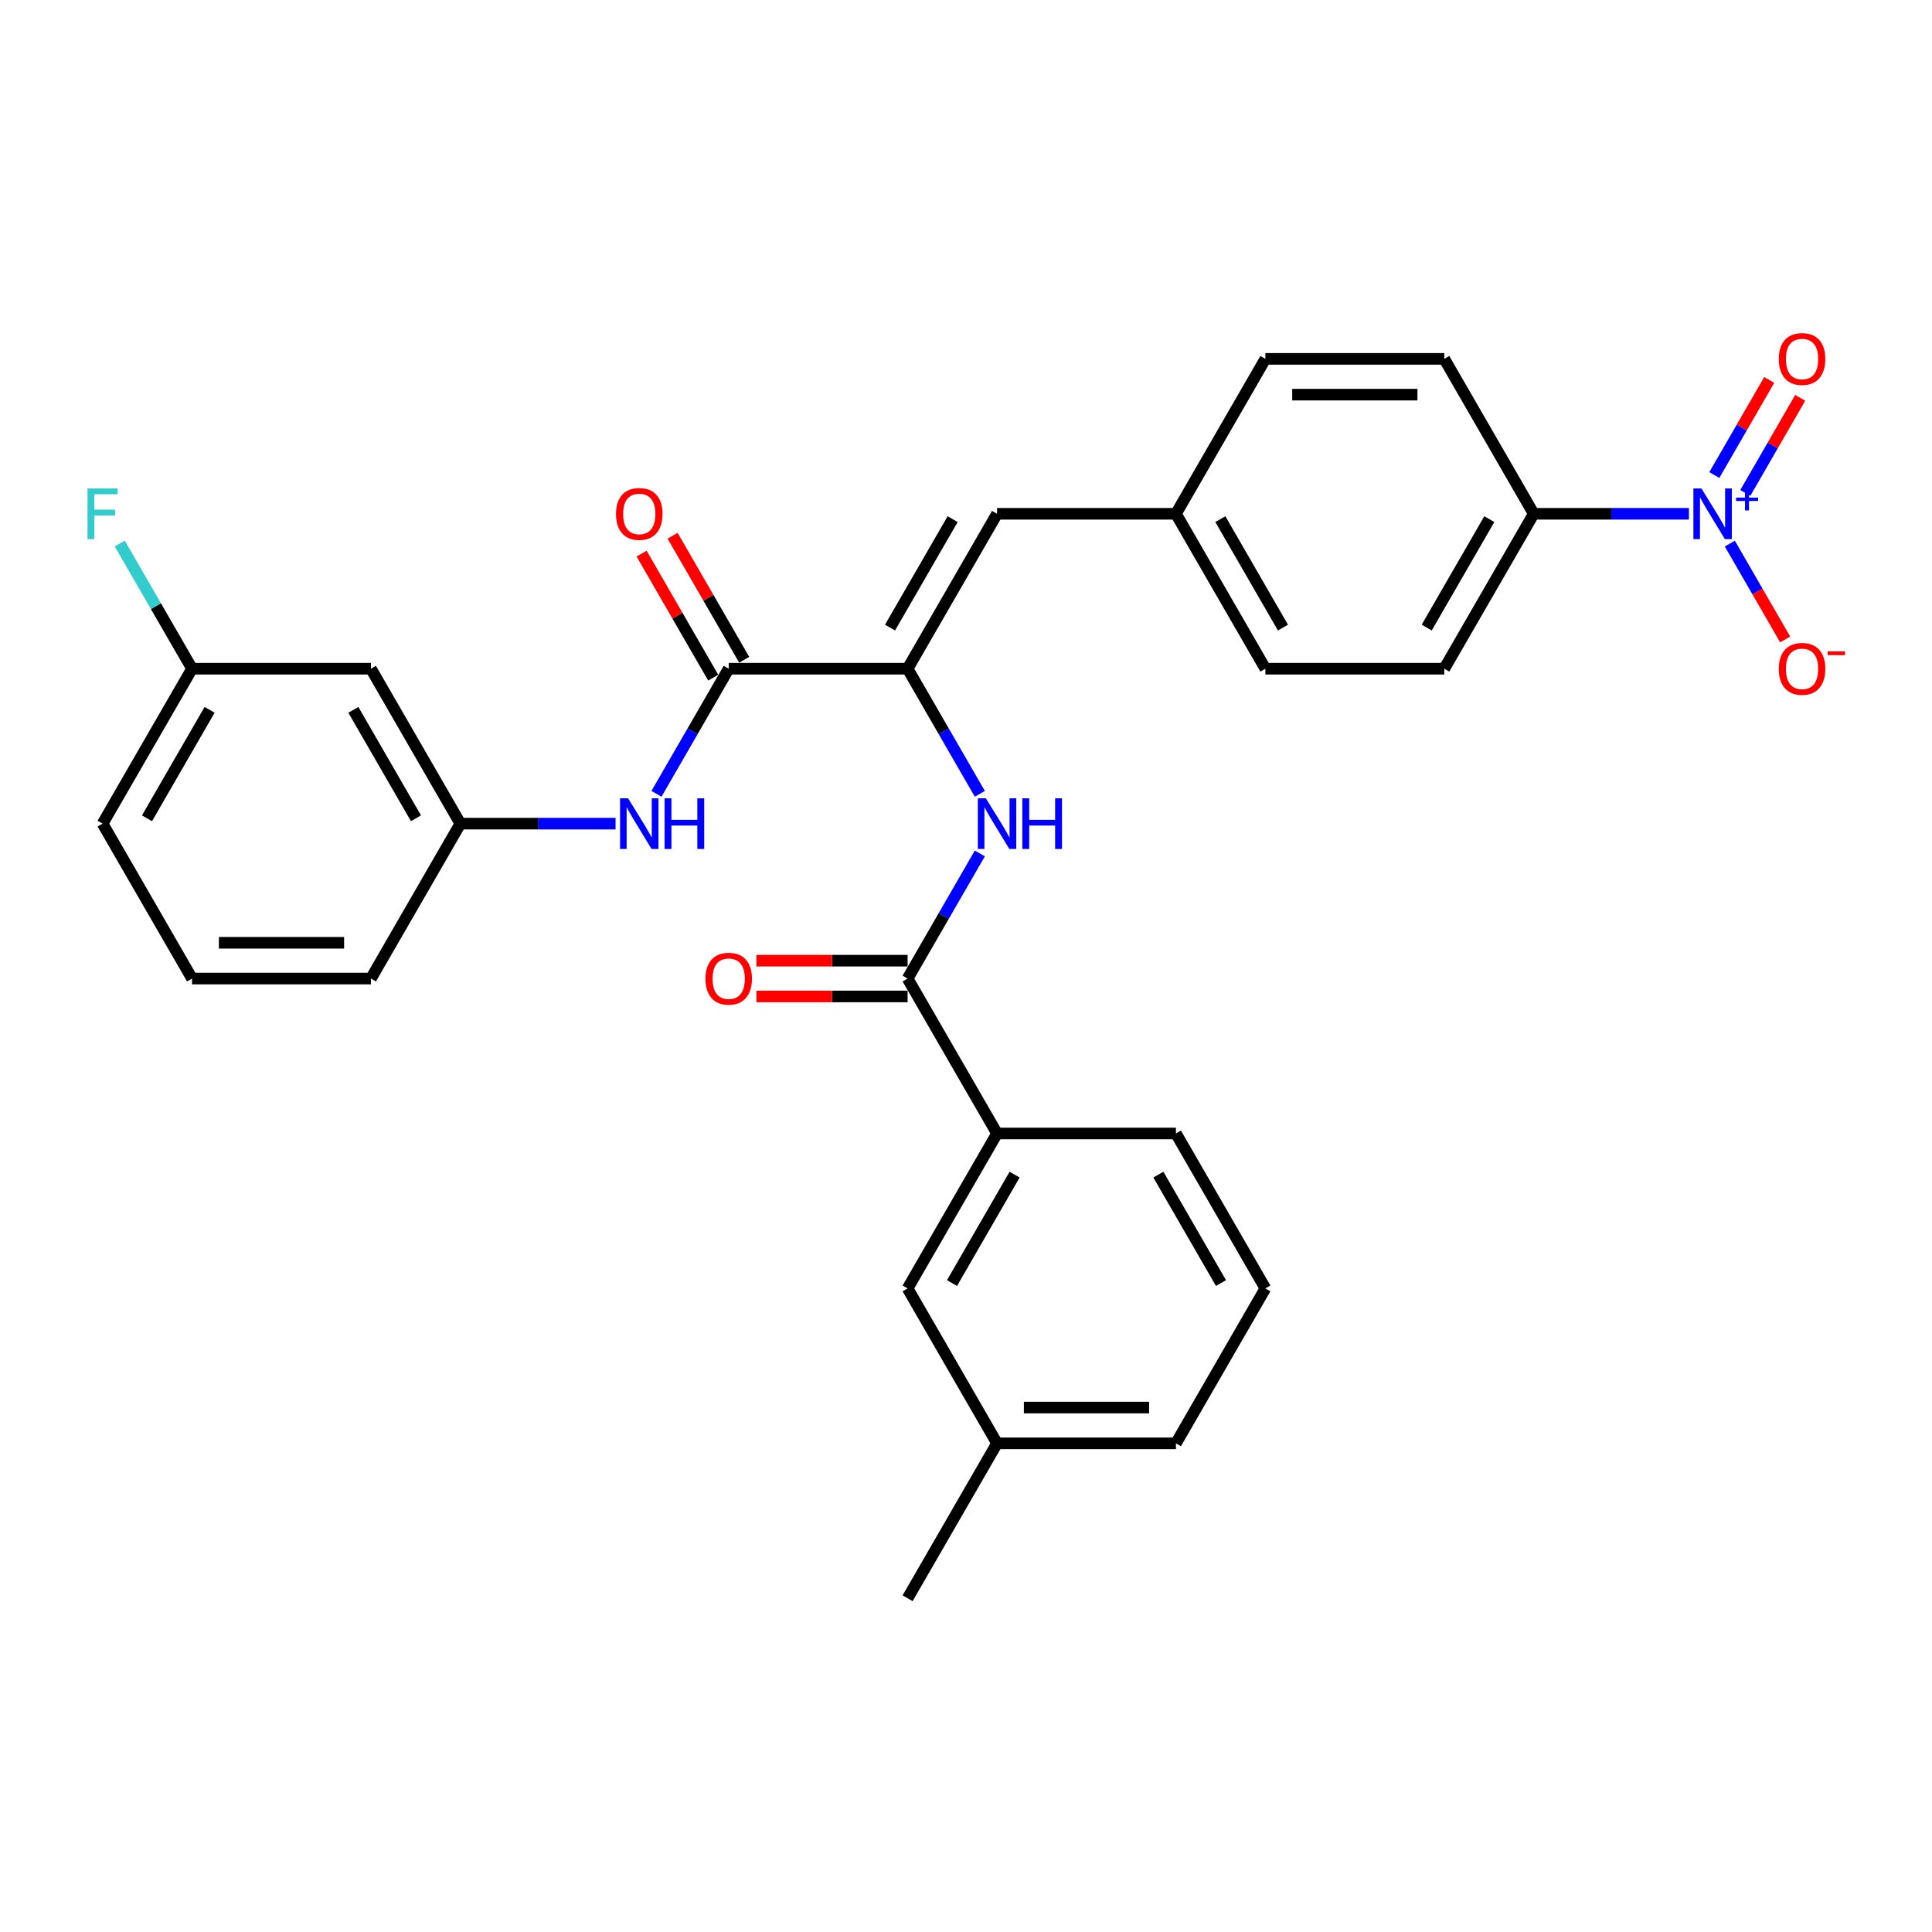 <?xml version='1.0' encoding='iso-8859-1'?>
<svg version='1.1' baseProfile='full'
              xmlns='http://www.w3.org/2000/svg'
                      xmlns:rdkit='http://www.rdkit.org/xml'
                      xmlns:xlink='http://www.w3.org/1999/xlink'
                  xml:space='preserve'
width='1000px' height='1000px' viewBox='0 0 1000 1000'>
<!-- END OF HEADER -->
<rect style='opacity:1.0;fill:#FFFFFF;stroke:none' width='1000' height='1000' x='0' y='0'> </rect>
<path class='bond-6' d='M 874.185,265.937 L 834.018,265.937' style='fill:none;fill-rule:evenodd;stroke:#0000FF;stroke-width:6px;stroke-linecap:butt;stroke-linejoin:miter;stroke-opacity:1' />
<path class='bond-6' d='M 834.018,265.937 L 793.851,265.937' style='fill:none;fill-rule:evenodd;stroke:#000000;stroke-width:6px;stroke-linecap:butt;stroke-linejoin:miter;stroke-opacity:1' />
<path class='bond-8' d='M 895.351,281.363 L 909.679,306.18' style='fill:none;fill-rule:evenodd;stroke:#0000FF;stroke-width:6px;stroke-linecap:butt;stroke-linejoin:miter;stroke-opacity:1' />
<path class='bond-8' d='M 909.679,306.18 L 924.007,330.997' style='fill:none;fill-rule:evenodd;stroke:#FF0000;stroke-width:6px;stroke-linecap:butt;stroke-linejoin:miter;stroke-opacity:1' />
<path class='bond-9' d='M 903.37,255.141 L 917.58,230.528' style='fill:none;fill-rule:evenodd;stroke:#0000FF;stroke-width:6px;stroke-linecap:butt;stroke-linejoin:miter;stroke-opacity:1' />
<path class='bond-9' d='M 917.58,230.528 L 931.79,205.915' style='fill:none;fill-rule:evenodd;stroke:#FF0000;stroke-width:6px;stroke-linecap:butt;stroke-linejoin:miter;stroke-opacity:1' />
<path class='bond-9' d='M 887.332,245.881 L 901.542,221.268' style='fill:none;fill-rule:evenodd;stroke:#0000FF;stroke-width:6px;stroke-linecap:butt;stroke-linejoin:miter;stroke-opacity:1' />
<path class='bond-9' d='M 901.542,221.268 L 915.753,196.655' style='fill:none;fill-rule:evenodd;stroke:#FF0000;stroke-width:6px;stroke-linecap:butt;stroke-linejoin:miter;stroke-opacity:1' />
<path class='bond-0' d='M 469.773,346.125 L 516.07,265.937' style='fill:none;fill-rule:evenodd;stroke:#000000;stroke-width:6px;stroke-linecap:butt;stroke-linejoin:miter;stroke-opacity:1' />
<path class='bond-0' d='M 460.68,324.838 L 493.088,268.706' style='fill:none;fill-rule:evenodd;stroke:#000000;stroke-width:6px;stroke-linecap:butt;stroke-linejoin:miter;stroke-opacity:1' />
<path class='bond-1' d='M 469.773,346.125 L 377.179,346.125' style='fill:none;fill-rule:evenodd;stroke:#000000;stroke-width:6px;stroke-linecap:butt;stroke-linejoin:miter;stroke-opacity:1' />
<path class='bond-3' d='M 469.773,346.125 L 488.468,378.507' style='fill:none;fill-rule:evenodd;stroke:#000000;stroke-width:6px;stroke-linecap:butt;stroke-linejoin:miter;stroke-opacity:1' />
<path class='bond-3' d='M 488.468,378.507 L 507.164,410.888' style='fill:none;fill-rule:evenodd;stroke:#0000FF;stroke-width:6px;stroke-linecap:butt;stroke-linejoin:miter;stroke-opacity:1' />
<path class='bond-5' d='M 377.179,346.125 L 358.484,378.507' style='fill:none;fill-rule:evenodd;stroke:#000000;stroke-width:6px;stroke-linecap:butt;stroke-linejoin:miter;stroke-opacity:1' />
<path class='bond-5' d='M 358.484,378.507 L 339.789,410.888' style='fill:none;fill-rule:evenodd;stroke:#0000FF;stroke-width:6px;stroke-linecap:butt;stroke-linejoin:miter;stroke-opacity:1' />
<path class='bond-11' d='M 385.198,341.496 L 366.663,309.392' style='fill:none;fill-rule:evenodd;stroke:#000000;stroke-width:6px;stroke-linecap:butt;stroke-linejoin:miter;stroke-opacity:1' />
<path class='bond-11' d='M 366.663,309.392 L 348.128,277.289' style='fill:none;fill-rule:evenodd;stroke:#FF0000;stroke-width:6px;stroke-linecap:butt;stroke-linejoin:miter;stroke-opacity:1' />
<path class='bond-11' d='M 369.16,350.755 L 350.625,318.652' style='fill:none;fill-rule:evenodd;stroke:#000000;stroke-width:6px;stroke-linecap:butt;stroke-linejoin:miter;stroke-opacity:1' />
<path class='bond-11' d='M 350.625,318.652 L 332.091,286.548' style='fill:none;fill-rule:evenodd;stroke:#FF0000;stroke-width:6px;stroke-linecap:butt;stroke-linejoin:miter;stroke-opacity:1' />
<path class='bond-2' d='M 469.773,506.502 L 488.468,474.121' style='fill:none;fill-rule:evenodd;stroke:#000000;stroke-width:6px;stroke-linecap:butt;stroke-linejoin:miter;stroke-opacity:1' />
<path class='bond-2' d='M 488.468,474.121 L 507.164,441.74' style='fill:none;fill-rule:evenodd;stroke:#0000FF;stroke-width:6px;stroke-linecap:butt;stroke-linejoin:miter;stroke-opacity:1' />
<path class='bond-7' d='M 469.773,506.502 L 516.07,586.691' style='fill:none;fill-rule:evenodd;stroke:#000000;stroke-width:6px;stroke-linecap:butt;stroke-linejoin:miter;stroke-opacity:1' />
<path class='bond-12' d='M 469.773,497.243 L 430.652,497.243' style='fill:none;fill-rule:evenodd;stroke:#000000;stroke-width:6px;stroke-linecap:butt;stroke-linejoin:miter;stroke-opacity:1' />
<path class='bond-12' d='M 430.652,497.243 L 391.531,497.243' style='fill:none;fill-rule:evenodd;stroke:#FF0000;stroke-width:6px;stroke-linecap:butt;stroke-linejoin:miter;stroke-opacity:1' />
<path class='bond-12' d='M 469.773,515.762 L 430.652,515.762' style='fill:none;fill-rule:evenodd;stroke:#000000;stroke-width:6px;stroke-linecap:butt;stroke-linejoin:miter;stroke-opacity:1' />
<path class='bond-12' d='M 430.652,515.762 L 391.531,515.762' style='fill:none;fill-rule:evenodd;stroke:#FF0000;stroke-width:6px;stroke-linecap:butt;stroke-linejoin:miter;stroke-opacity:1' />
<path class='bond-4' d='M 516.07,265.937 L 608.664,265.937' style='fill:none;fill-rule:evenodd;stroke:#000000;stroke-width:6px;stroke-linecap:butt;stroke-linejoin:miter;stroke-opacity:1' />
<path class='bond-10' d='M 318.623,426.314 L 278.456,426.314' style='fill:none;fill-rule:evenodd;stroke:#0000FF;stroke-width:6px;stroke-linecap:butt;stroke-linejoin:miter;stroke-opacity:1' />
<path class='bond-10' d='M 278.456,426.314 L 238.289,426.314' style='fill:none;fill-rule:evenodd;stroke:#000000;stroke-width:6px;stroke-linecap:butt;stroke-linejoin:miter;stroke-opacity:1' />
<path class='bond-16' d='M 793.851,265.937 L 747.554,346.125' style='fill:none;fill-rule:evenodd;stroke:#000000;stroke-width:6px;stroke-linecap:butt;stroke-linejoin:miter;stroke-opacity:1' />
<path class='bond-16' d='M 770.869,268.706 L 738.461,324.838' style='fill:none;fill-rule:evenodd;stroke:#000000;stroke-width:6px;stroke-linecap:butt;stroke-linejoin:miter;stroke-opacity:1' />
<path class='bond-17' d='M 793.851,265.937 L 747.554,185.748' style='fill:none;fill-rule:evenodd;stroke:#000000;stroke-width:6px;stroke-linecap:butt;stroke-linejoin:miter;stroke-opacity:1' />
<path class='bond-13' d='M 516.07,586.691 L 469.773,666.879' style='fill:none;fill-rule:evenodd;stroke:#000000;stroke-width:6px;stroke-linecap:butt;stroke-linejoin:miter;stroke-opacity:1' />
<path class='bond-13' d='M 525.163,607.979 L 492.755,664.111' style='fill:none;fill-rule:evenodd;stroke:#000000;stroke-width:6px;stroke-linecap:butt;stroke-linejoin:miter;stroke-opacity:1' />
<path class='bond-23' d='M 516.07,586.691 L 608.664,586.691' style='fill:none;fill-rule:evenodd;stroke:#000000;stroke-width:6px;stroke-linecap:butt;stroke-linejoin:miter;stroke-opacity:1' />
<path class='bond-14' d='M 238.289,426.314 L 191.992,346.125' style='fill:none;fill-rule:evenodd;stroke:#000000;stroke-width:6px;stroke-linecap:butt;stroke-linejoin:miter;stroke-opacity:1' />
<path class='bond-14' d='M 215.306,423.545 L 182.899,367.413' style='fill:none;fill-rule:evenodd;stroke:#000000;stroke-width:6px;stroke-linecap:butt;stroke-linejoin:miter;stroke-opacity:1' />
<path class='bond-26' d='M 238.289,426.314 L 191.992,506.502' style='fill:none;fill-rule:evenodd;stroke:#000000;stroke-width:6px;stroke-linecap:butt;stroke-linejoin:miter;stroke-opacity:1' />
<path class='bond-21' d='M 469.773,666.879 L 516.07,747.068' style='fill:none;fill-rule:evenodd;stroke:#000000;stroke-width:6px;stroke-linecap:butt;stroke-linejoin:miter;stroke-opacity:1' />
<path class='bond-18' d='M 191.992,346.125 L 99.398,346.125' style='fill:none;fill-rule:evenodd;stroke:#000000;stroke-width:6px;stroke-linecap:butt;stroke-linejoin:miter;stroke-opacity:1' />
<path class='bond-15' d='M 608.664,265.937 L 654.96,185.748' style='fill:none;fill-rule:evenodd;stroke:#000000;stroke-width:6px;stroke-linecap:butt;stroke-linejoin:miter;stroke-opacity:1' />
<path class='bond-30' d='M 608.664,265.937 L 654.96,346.125' style='fill:none;fill-rule:evenodd;stroke:#000000;stroke-width:6px;stroke-linecap:butt;stroke-linejoin:miter;stroke-opacity:1' />
<path class='bond-30' d='M 631.646,268.706 L 664.054,324.838' style='fill:none;fill-rule:evenodd;stroke:#000000;stroke-width:6px;stroke-linecap:butt;stroke-linejoin:miter;stroke-opacity:1' />
<path class='bond-20' d='M 747.554,346.125 L 654.96,346.125' style='fill:none;fill-rule:evenodd;stroke:#000000;stroke-width:6px;stroke-linecap:butt;stroke-linejoin:miter;stroke-opacity:1' />
<path class='bond-19' d='M 747.554,185.748 L 654.96,185.748' style='fill:none;fill-rule:evenodd;stroke:#000000;stroke-width:6px;stroke-linecap:butt;stroke-linejoin:miter;stroke-opacity:1' />
<path class='bond-19' d='M 733.665,204.267 L 668.849,204.267' style='fill:none;fill-rule:evenodd;stroke:#000000;stroke-width:6px;stroke-linecap:butt;stroke-linejoin:miter;stroke-opacity:1' />
<path class='bond-22' d='M 99.398,346.125 L 80.703,313.744' style='fill:none;fill-rule:evenodd;stroke:#000000;stroke-width:6px;stroke-linecap:butt;stroke-linejoin:miter;stroke-opacity:1' />
<path class='bond-22' d='M 80.703,313.744 L 62.008,281.363' style='fill:none;fill-rule:evenodd;stroke:#33CCCC;stroke-width:6px;stroke-linecap:butt;stroke-linejoin:miter;stroke-opacity:1' />
<path class='bond-32' d='M 99.398,346.125 L 53.101,426.314' style='fill:none;fill-rule:evenodd;stroke:#000000;stroke-width:6px;stroke-linecap:butt;stroke-linejoin:miter;stroke-opacity:1' />
<path class='bond-32' d='M 108.491,367.413 L 76.084,423.545' style='fill:none;fill-rule:evenodd;stroke:#000000;stroke-width:6px;stroke-linecap:butt;stroke-linejoin:miter;stroke-opacity:1' />
<path class='bond-29' d='M 516.07,747.068 L 469.773,827.256' style='fill:none;fill-rule:evenodd;stroke:#000000;stroke-width:6px;stroke-linecap:butt;stroke-linejoin:miter;stroke-opacity:1' />
<path class='bond-31' d='M 516.07,747.068 L 608.664,747.068' style='fill:none;fill-rule:evenodd;stroke:#000000;stroke-width:6px;stroke-linecap:butt;stroke-linejoin:miter;stroke-opacity:1' />
<path class='bond-31' d='M 529.959,728.549 L 594.774,728.549' style='fill:none;fill-rule:evenodd;stroke:#000000;stroke-width:6px;stroke-linecap:butt;stroke-linejoin:miter;stroke-opacity:1' />
<path class='bond-24' d='M 608.664,586.691 L 654.96,666.879' style='fill:none;fill-rule:evenodd;stroke:#000000;stroke-width:6px;stroke-linecap:butt;stroke-linejoin:miter;stroke-opacity:1' />
<path class='bond-24' d='M 599.57,607.979 L 631.978,664.111' style='fill:none;fill-rule:evenodd;stroke:#000000;stroke-width:6px;stroke-linecap:butt;stroke-linejoin:miter;stroke-opacity:1' />
<path class='bond-28' d='M 654.96,666.879 L 608.664,747.068' style='fill:none;fill-rule:evenodd;stroke:#000000;stroke-width:6px;stroke-linecap:butt;stroke-linejoin:miter;stroke-opacity:1' />
<path class='bond-25' d='M 99.398,506.502 L 191.992,506.502' style='fill:none;fill-rule:evenodd;stroke:#000000;stroke-width:6px;stroke-linecap:butt;stroke-linejoin:miter;stroke-opacity:1' />
<path class='bond-25' d='M 113.287,487.984 L 178.103,487.984' style='fill:none;fill-rule:evenodd;stroke:#000000;stroke-width:6px;stroke-linecap:butt;stroke-linejoin:miter;stroke-opacity:1' />
<path class='bond-27' d='M 99.398,506.502 L 53.101,426.314' style='fill:none;fill-rule:evenodd;stroke:#000000;stroke-width:6px;stroke-linecap:butt;stroke-linejoin:miter;stroke-opacity:1' />
<path  class='atom-0' d='M 880.648 252.826
L 889.241 266.715
Q 890.093 268.085, 891.463 270.567
Q 892.834 273.048, 892.908 273.196
L 892.908 252.826
L 896.389 252.826
L 896.389 279.048
L 892.797 279.048
L 883.574 263.863
Q 882.5 262.085, 881.352 260.048
Q 880.241 258.011, 879.908 257.381
L 879.908 279.048
L 876.5 279.048
L 876.5 252.826
L 880.648 252.826
' fill='#0000FF'/>
<path  class='atom-0' d='M 898.589 257.552
L 903.209 257.552
L 903.209 252.688
L 905.263 252.688
L 905.263 257.552
L 910.005 257.552
L 910.005 259.312
L 905.263 259.312
L 905.263 264.201
L 903.209 264.201
L 903.209 259.312
L 898.589 259.312
L 898.589 257.552
' fill='#0000FF'/>
<path  class='atom-4' d='M 510.273 413.203
L 518.866 427.092
Q 519.718 428.462, 521.088 430.944
Q 522.459 433.425, 522.533 433.573
L 522.533 413.203
L 526.014 413.203
L 526.014 439.425
L 522.422 439.425
L 513.199 424.24
Q 512.125 422.462, 510.977 420.425
Q 509.866 418.388, 509.533 417.758
L 509.533 439.425
L 506.125 439.425
L 506.125 413.203
L 510.273 413.203
' fill='#0000FF'/>
<path  class='atom-4' d='M 529.163 413.203
L 532.718 413.203
L 532.718 424.351
L 546.126 424.351
L 546.126 413.203
L 549.681 413.203
L 549.681 439.425
L 546.126 439.425
L 546.126 427.314
L 532.718 427.314
L 532.718 439.425
L 529.163 439.425
L 529.163 413.203
' fill='#0000FF'/>
<path  class='atom-6' d='M 325.086 413.203
L 333.679 427.092
Q 334.531 428.462, 335.901 430.944
Q 337.271 433.425, 337.345 433.573
L 337.345 413.203
L 340.827 413.203
L 340.827 439.425
L 337.234 439.425
L 328.012 424.24
Q 326.938 422.462, 325.79 420.425
Q 324.679 418.388, 324.345 417.758
L 324.345 439.425
L 320.938 439.425
L 320.938 413.203
L 325.086 413.203
' fill='#0000FF'/>
<path  class='atom-6' d='M 343.975 413.203
L 347.531 413.203
L 347.531 424.351
L 360.938 424.351
L 360.938 413.203
L 364.494 413.203
L 364.494 439.425
L 360.938 439.425
L 360.938 427.314
L 347.531 427.314
L 347.531 439.425
L 343.975 439.425
L 343.975 413.203
' fill='#0000FF'/>
<path  class='atom-9' d='M 920.704 346.2
Q 920.704 339.903, 923.815 336.385
Q 926.927 332.866, 932.741 332.866
Q 938.556 332.866, 941.668 336.385
Q 944.779 339.903, 944.779 346.2
Q 944.779 352.57, 941.63 356.2
Q 938.482 359.792, 932.741 359.792
Q 926.964 359.792, 923.815 356.2
Q 920.704 352.607, 920.704 346.2
M 932.741 356.829
Q 936.742 356.829, 938.89 354.163
Q 941.075 351.459, 941.075 346.2
Q 941.075 341.051, 938.89 338.459
Q 936.742 335.829, 932.741 335.829
Q 928.741 335.829, 926.556 338.422
Q 924.408 341.014, 924.408 346.2
Q 924.408 351.496, 926.556 354.163
Q 928.741 356.829, 932.741 356.829
' fill='#FF0000'/>
<path  class='atom-9' d='M 946.001 337.146
L 954.972 337.146
L 954.972 339.102
L 946.001 339.102
L 946.001 337.146
' fill='#FF0000'/>
<path  class='atom-10' d='M 920.704 185.823
Q 920.704 179.526, 923.815 176.008
Q 926.927 172.489, 932.741 172.489
Q 938.556 172.489, 941.668 176.008
Q 944.779 179.526, 944.779 185.823
Q 944.779 192.193, 941.63 195.823
Q 938.482 199.415, 932.741 199.415
Q 926.964 199.415, 923.815 195.823
Q 920.704 192.23, 920.704 185.823
M 932.741 196.452
Q 936.742 196.452, 938.89 193.786
Q 941.075 191.082, 941.075 185.823
Q 941.075 180.674, 938.89 178.082
Q 936.742 175.452, 932.741 175.452
Q 928.741 175.452, 926.556 178.045
Q 924.408 180.637, 924.408 185.823
Q 924.408 191.119, 926.556 193.786
Q 928.741 196.452, 932.741 196.452
' fill='#FF0000'/>
<path  class='atom-12' d='M 318.845 266.011
Q 318.845 259.715, 321.956 256.196
Q 325.068 252.678, 330.882 252.678
Q 336.697 252.678, 339.808 256.196
Q 342.92 259.715, 342.92 266.011
Q 342.92 272.381, 339.771 276.011
Q 336.623 279.604, 330.882 279.604
Q 325.105 279.604, 321.956 276.011
Q 318.845 272.419, 318.845 266.011
M 330.882 276.641
Q 334.882 276.641, 337.031 273.974
Q 339.216 271.27, 339.216 266.011
Q 339.216 260.863, 337.031 258.27
Q 334.882 255.641, 330.882 255.641
Q 326.882 255.641, 324.697 258.233
Q 322.549 260.826, 322.549 266.011
Q 322.549 271.307, 324.697 273.974
Q 326.882 276.641, 330.882 276.641
' fill='#FF0000'/>
<path  class='atom-13' d='M 365.142 506.577
Q 365.142 500.28, 368.253 496.762
Q 371.364 493.243, 377.179 493.243
Q 382.994 493.243, 386.105 496.762
Q 389.216 500.28, 389.216 506.577
Q 389.216 512.947, 386.068 516.577
Q 382.92 520.169, 377.179 520.169
Q 371.401 520.169, 368.253 516.577
Q 365.142 512.984, 365.142 506.577
M 377.179 517.206
Q 381.179 517.206, 383.327 514.54
Q 385.513 511.836, 385.513 506.577
Q 385.513 501.428, 383.327 498.836
Q 381.179 496.206, 377.179 496.206
Q 373.179 496.206, 370.994 498.799
Q 368.846 501.391, 368.846 506.577
Q 368.846 511.873, 370.994 514.54
Q 373.179 517.206, 377.179 517.206
' fill='#FF0000'/>
<path  class='atom-23' d='M 45.305 252.826
L 60.898 252.826
L 60.898 255.826
L 48.824 255.826
L 48.824 263.789
L 59.564 263.789
L 59.564 266.826
L 48.824 266.826
L 48.824 279.048
L 45.305 279.048
L 45.305 252.826
' fill='#33CCCC'/>
</svg>

